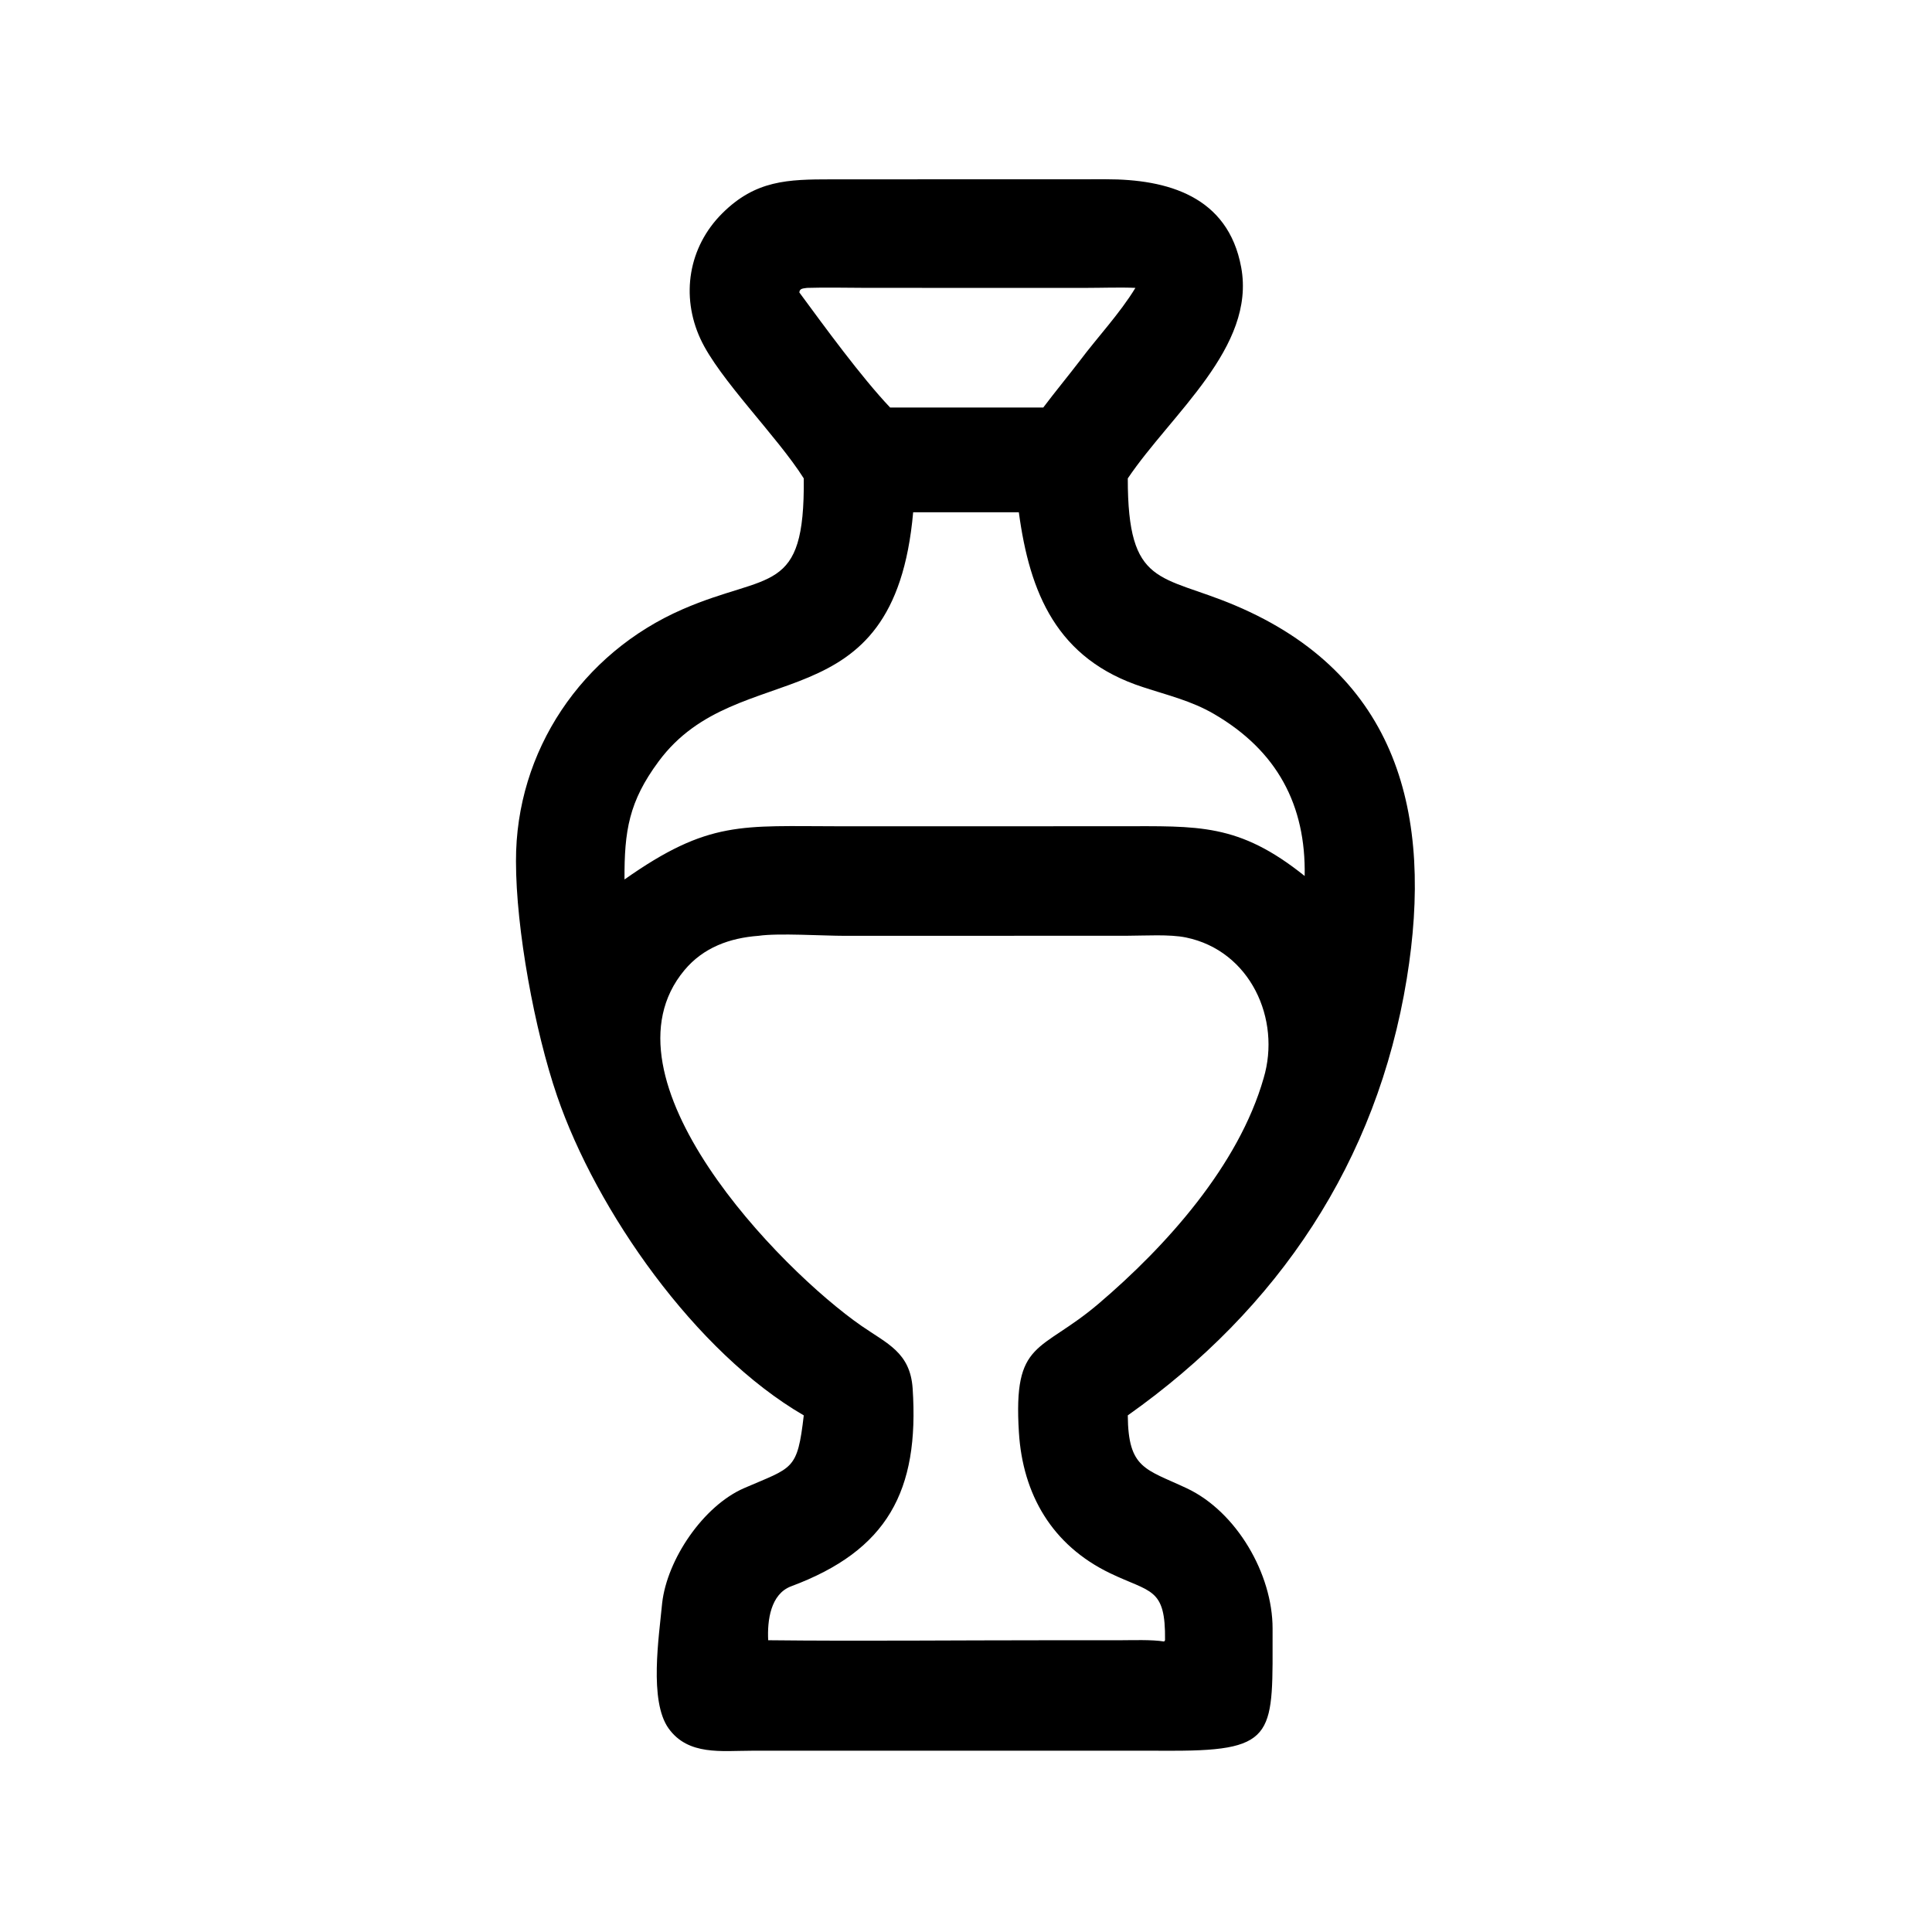 <?xml version="1.0" encoding="utf-8" ?><svg xmlns="http://www.w3.org/2000/svg" xmlns:xlink="http://www.w3.org/1999/xlink" width="1024" height="1024" viewBox="0 0 1024 1024"><path transform="scale(2 2)" d="M213.008 126.782C205.971 115.615 190.537 100.46 185.622 89.806C180.352 78.383 182.456 65.447 191.403 56.538C200.236 47.742 208.734 47.531 220.344 47.527L293.079 47.506C309.387 47.49 325.437 51.972 328.925 70.827C332.852 92.053 310.404 109.656 298.874 126.782C298.861 155.727 307.562 152.08 327.293 160.431C370.459 178.7 379.921 215.739 372.807 259.378C364.902 307.874 338.822 346.823 298.874 375.09C298.979 389.282 303.584 389.276 314.479 394.394C327.722 400.616 337.257 417.151 337.247 431.563C337.228 459.285 338.577 463.96 311.014 463.963L291.375 463.951L199.168 463.96C191.224 463.962 182.407 465.288 177.205 458.078C171.939 450.779 174.653 433.643 175.475 424.867C176.771 413.282 186.365 399.066 197.223 394.359C210.155 388.754 211.302 389.768 213.008 375.09C184.273 358.413 158.06 320.871 147.636 290.45C141.68 273.067 136.729 246.143 136.741 228.23C136.657 199.003 154.193 173.074 180.926 161.451C203.816 151.5 213.309 157.977 213.008 126.782ZM213.875 76.292C212.942 76.447 211.892 76.377 211.836 77.504C218.605 86.697 228.221 99.9 235.892 107.999L276.476 107.999C279.655 103.781 282.946 99.805 286.139 95.643C290.93 89.253 296.749 83.102 300.896 76.292C296.976 76.11 291.882 76.292 287.84 76.293L229.832 76.286C224.787 76.285 218.853 76.129 213.875 76.292ZM241.998 135.752C236.913 193.049 195.808 173.052 174.544 201.778C166.663 212.424 165.439 220.172 165.5 233.068C187.853 217.315 196.58 218.973 222.344 218.971L267.804 218.969L296.638 218.96C317.6 218.961 328.207 218.083 345.752 232.146C346.101 213.374 338.468 198.962 321.718 189.21C315.678 185.694 309.463 184.261 302.915 182.101C279.979 174.68 272.881 157.095 270.002 135.752L241.998 135.752ZM201.033 247.999C193.387 248.569 186.408 251.079 181.371 257.117C157.531 285.697 206.634 336.36 228.335 351.397C235.1 356.084 241.184 358.403 241.855 367.888C243.686 395.19 235.114 410.894 209.681 420.379C204.224 422.415 203.311 429.387 203.578 434.679C228.096 434.948 253.201 434.68 277.767 434.683L296.58 434.683C300.079 434.679 305.215 434.474 308.505 435.015L308.749 434.679C308.908 420.658 304.987 422.123 294.178 416.916C278.773 409.495 271.044 396.015 270.021 379.609C268.475 354.834 275.623 358.699 291.135 345.497C309.071 330.233 328.274 308.85 334.876 285.722C339.544 270.09 331.345 251.963 314.308 248.444C309.937 247.541 303.367 247.977 298.658 247.984L223.933 248.005C217.965 248 206.273 247.234 201.033 247.999Z"/></svg>